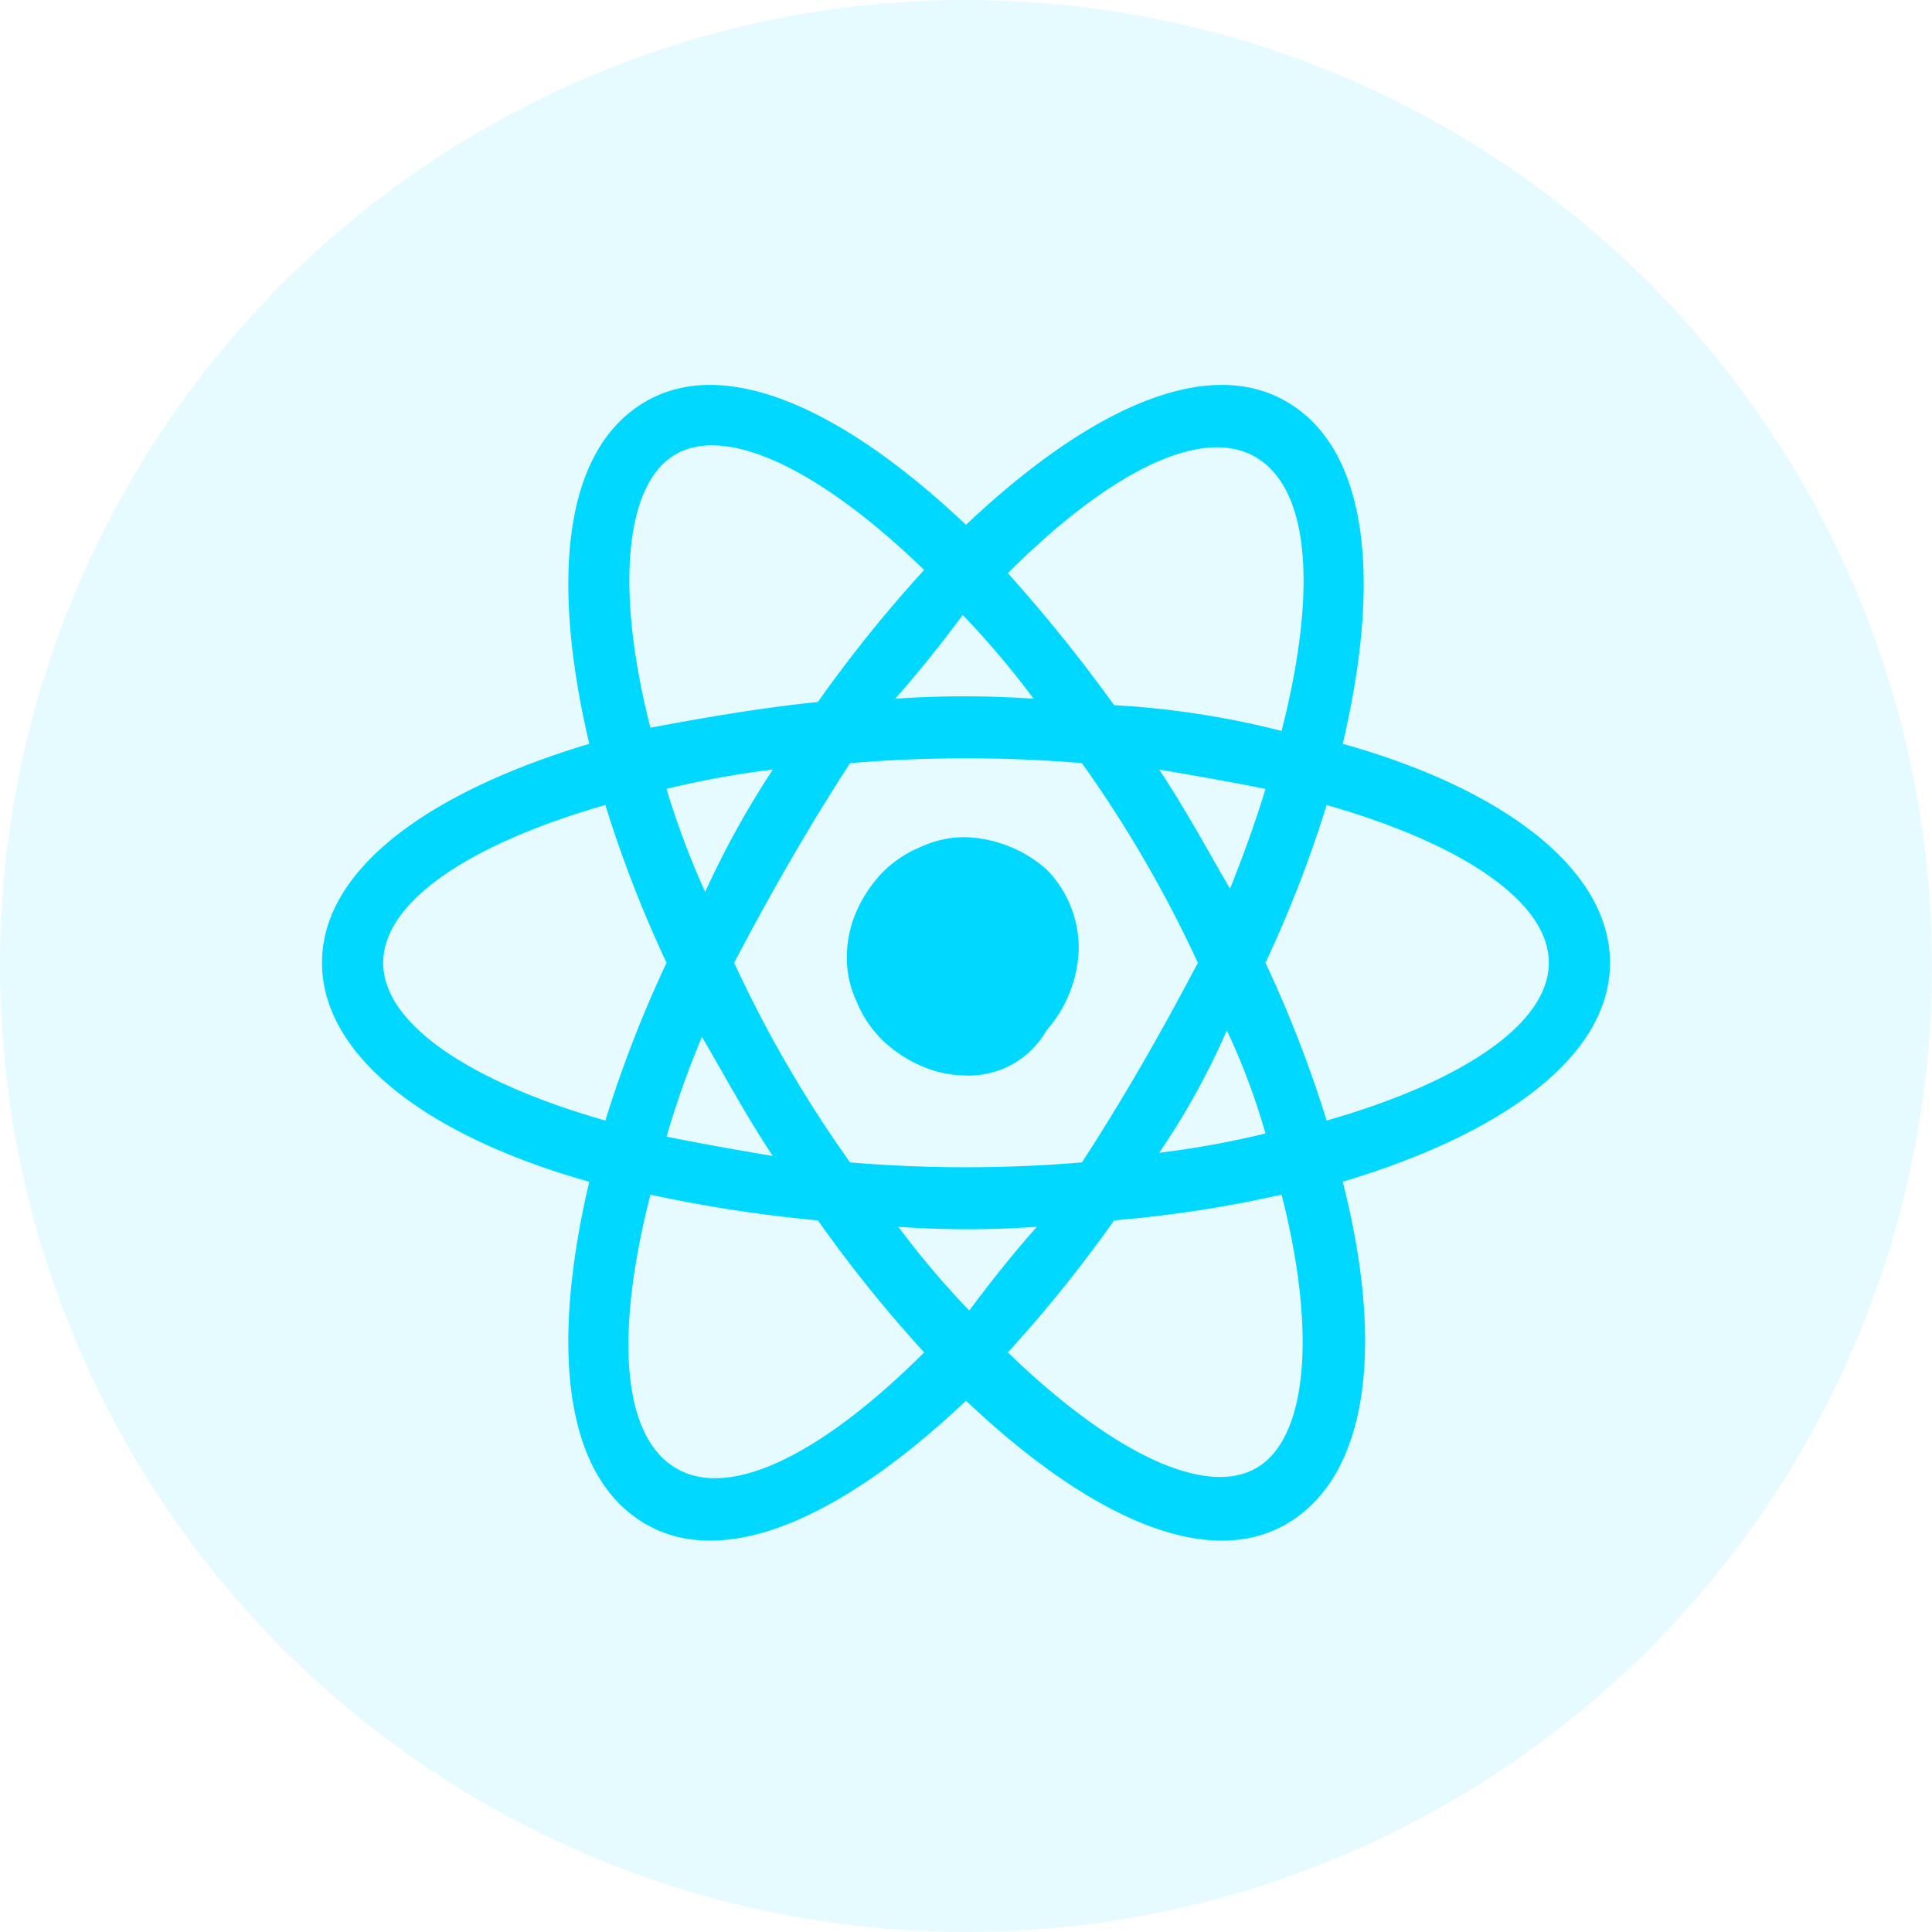 <svg xmlns="http://www.w3.org/2000/svg" viewBox="0 0 60 60"><defs><style>.cls-1,.cls-2{fill:#00d8ff;}.cls-1{opacity:0.1;isolation:isolate;}</style></defs><g id="Layer_2" data-name="Layer 2"><g id="Layer_1-2" data-name="Layer 1"><g id="react"><circle class="cls-1" cx="30" cy="30" r="30"/><path class="cls-2" d="M34.6,37.9A42.3,42.3,0,0,1,31.3,42c3.2,3.1,6.1,4.5,7.7,3.6s1.9-4.2.8-8.5A37.92,37.92,0,0,1,34.6,37.9Zm-2.4.2a30.85,30.85,0,0,1-4.3,0,27.46,27.46,0,0,0,2.2,2.6C30.7,39.9,31.4,39,32.2,38.1Zm9.5-15c5,1.4,8.3,3.9,8.3,6.8s-3.3,5.3-8.3,6.8c1.3,5.1.8,9.1-1.7,10.6s-6.2-.2-10-3.8c-3.8,3.6-7.5,5.3-10,3.8s-2.9-5.5-1.7-10.6c-5-1.4-8.3-3.9-8.3-6.8s3.3-5.3,8.3-6.8C17.1,18,17.5,14,20,12.5s6.2.2,10,3.8c3.8-3.6,7.5-5.3,10-3.8S42.9,18,41.7,23.1Zm-1.9-.4c1.1-4.3.9-7.5-.8-8.5s-4.6.5-7.7,3.6a49.07,49.07,0,0,1,3.3,4.1A27,27,0,0,1,39.8,22.7ZM20.2,37.1c-1.1,4.3-.9,7.5.8,8.5s4.6-.5,7.7-3.6a42.3,42.3,0,0,1-3.3-4.1A43.38,43.38,0,0,1,20.2,37.1Zm7.6-15.4a30.85,30.85,0,0,1,4.3,0,27.46,27.46,0,0,0-2.2-2.6c-.6.8-1.3,1.7-2.1,2.6Zm-2.4.1a42.3,42.3,0,0,1,3.3-4.1c-3.2-3.1-6.1-4.5-7.7-3.6s-1.9,4.2-.8,8.5C21.8,22.3,23.5,22,25.4,21.8Zm8.2,14.3c1.3-2,2.5-4.1,3.6-6.2a38.47,38.47,0,0,0-3.6-6.2,43.27,43.27,0,0,0-7.2,0c-1.3,2-2.5,4.1-3.6,6.2a38.47,38.47,0,0,0,3.6,6.2A43.28,43.28,0,0,0,33.6,36.1Zm2.4-.3a27.93,27.93,0,0,0,3.3-.6A20.82,20.82,0,0,0,38.1,32,23.17,23.17,0,0,1,36,35.8ZM24,23.9a27.93,27.93,0,0,0-3.3.6,25.58,25.58,0,0,0,1.2,3.2A28.17,28.17,0,0,1,24,23.9ZM20.7,35.3q1.5.3,3.3.6c-.8-1.2-1.5-2.5-2.2-3.7A28.27,28.27,0,0,0,20.7,35.3Zm-1.9-.5a37.82,37.82,0,0,1,1.9-4.9A37.82,37.82,0,0,1,18.8,25c-4.2,1.2-6.9,3-6.9,4.9S14.6,33.6,18.8,34.8ZM39.3,24.5q-1.5-.3-3.3-.6c.8,1.2,1.5,2.5,2.2,3.7C38.6,26.6,39,25.5,39.3,24.5Zm1.9.5a37.82,37.82,0,0,1-1.9,4.9,37.82,37.82,0,0,1,1.9,4.9c4.2-1.2,6.9-3,6.9-4.9S45.4,26.2,41.2,25ZM30,33.4a3.53,3.53,0,0,1-1.4-.3,4.18,4.18,0,0,1-1.2-.8,3.6,3.6,0,0,1-.8-1.2,3.19,3.19,0,0,1-.3-1.4,3.53,3.53,0,0,1,.3-1.4,4.18,4.18,0,0,1,.8-1.2,3.6,3.6,0,0,1,1.2-.8A3.19,3.19,0,0,1,30,26a4,4,0,0,1,2.5,1,3.47,3.47,0,0,1,1,2.5,4,4,0,0,1-1,2.5A2.77,2.77,0,0,1,30,33.4Z"/></g></g></g></svg>